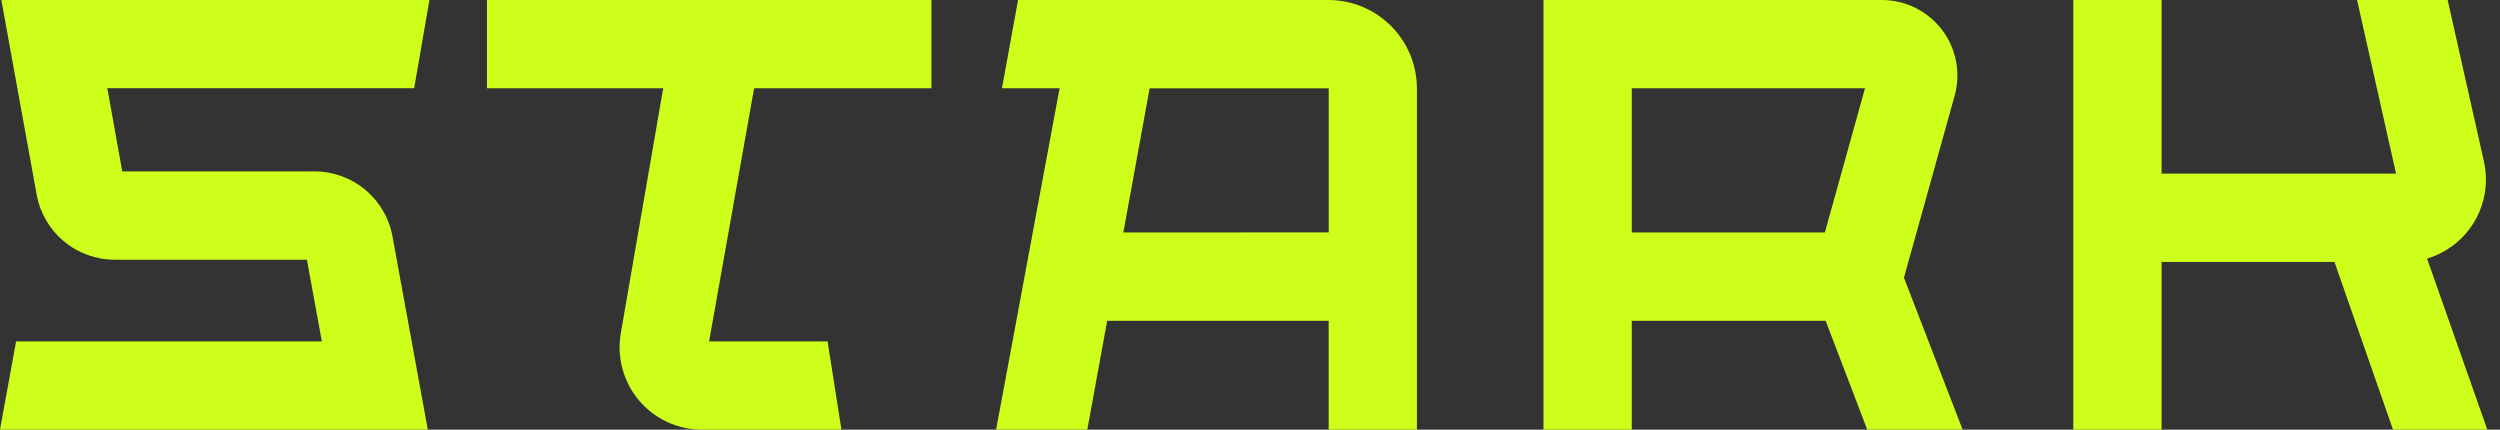 <?xml version="1.0" encoding="UTF-8"?> <svg xmlns="http://www.w3.org/2000/svg" width="128" height="22" viewBox="0 0 128 22" fill="none"><rect x="0" y="0" width="128" height="22" fill="#333333" stroke="none"/><path d="M21.987 0H0.069L1.878 9.967C2.048 10.901 2.541 11.747 3.271 12.355C4.001 12.964 4.921 13.297 5.871 13.297H15.714L16.479 17.48H0.824L0 22H21.904L20.096 12.106C19.925 11.171 19.432 10.326 18.702 9.718C17.973 9.109 17.052 8.776 16.102 8.776H6.259L5.495 4.517H21.205L21.987 0Z" fill="#CEFF1A"></path><path d="M24.933 4.52H33.956L31.788 17.041C31.68 17.648 31.706 18.272 31.865 18.868C32.024 19.464 32.312 20.018 32.708 20.491C33.104 20.964 33.599 21.344 34.158 21.605C34.718 21.866 35.327 22 35.944 22H43.069V21.921L42.372 17.48H36.306L38.61 4.52H47.689V0H24.933V4.52Z" fill="#CEFF1A"></path><path d="M100.077 4.903C100.237 4.329 100.262 3.725 100.15 3.14C100.038 2.554 99.792 2.002 99.431 1.527C99.071 1.053 98.605 0.668 98.071 0.403C97.537 0.138 96.948 -0 96.352 6.92903e-08H79.027V22H83.546V16.425H93.474L95.603 22H100.487L97.482 14.218L100.077 4.903ZM83.546 4.52H95.489L93.433 11.902H83.546V4.52Z" fill="#CEFF1A"></path><path d="M122.524 22H127.351L124.265 13.238C125.29 12.932 126.16 12.249 126.701 11.327C127.241 10.404 127.411 9.311 127.177 8.268L125.32 0H120.682L122.678 8.89H110.673V0H106.152V22H110.673V13.411H119.524L122.524 22Z" fill="#CEFF1A"></path><path d="M68.02 0H52.125L51.301 4.52H54.251L51 22H55.67L56.687 16.425H68.028V22H72.547V4.528C72.545 3.327 72.068 2.177 71.219 1.328C70.371 0.479 69.22 0.002 68.02 0ZM57.515 11.904L58.861 4.522H68.031V11.898L57.515 11.904Z" fill="#CEFF1A"></path></svg> 